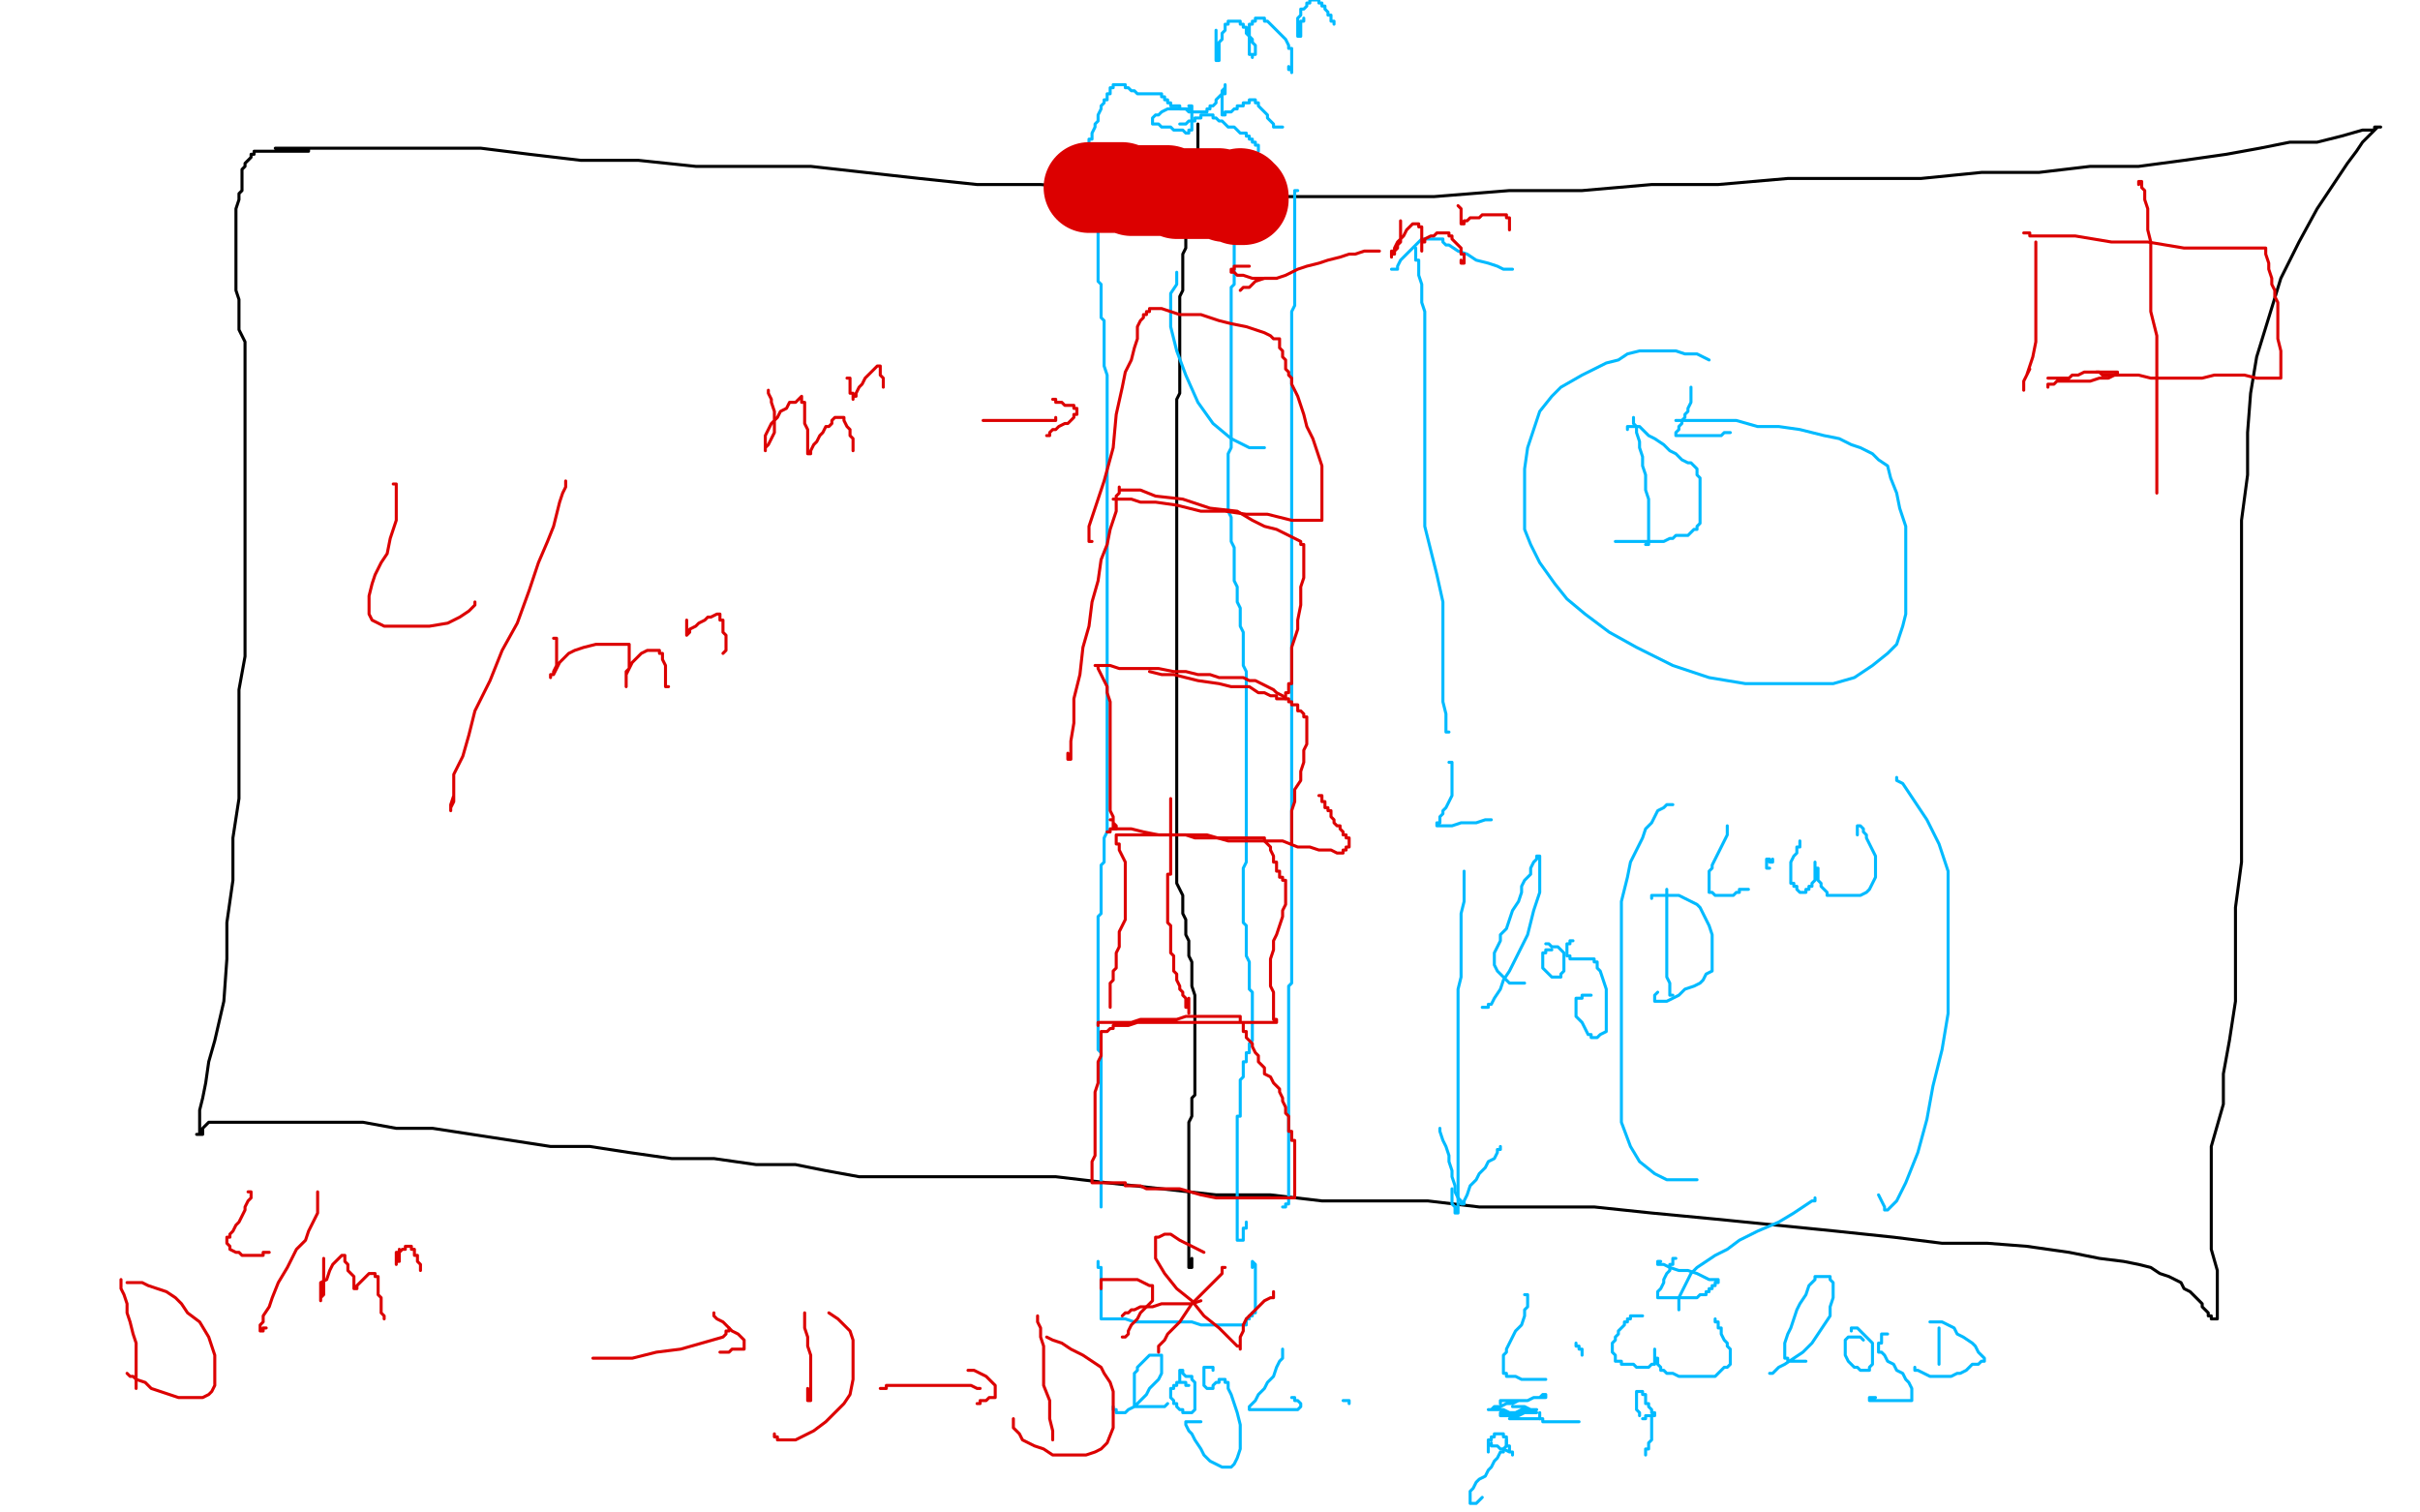 <?xml version="1.0" standalone="no"?>
<!DOCTYPE svg PUBLIC "-//W3C//DTD SVG 1.1//EN"
"http://www.w3.org/Graphics/SVG/1.1/DTD/svg11.dtd">

<svg width="800" height="500" version="1.1" xmlns="http://www.w3.org/2000/svg" xmlns:xlink="http://www.w3.org/1999/xlink" style="stroke-antialiasing: false"><desc>This SVG has been created on https://colorillo.com/</desc><rect x='0' y='0' width='800' height='500' style='fill: rgb(255,255,255); stroke-width:0' /><polyline points="91,49 92,49 92,49 93,49 93,49 94,49 94,49 97,49 97,49 101,49 101,49 106,49 106,49 117,49 117,49 130,49 130,49 143,49 143,49 159,49 159,49 175,51 175,51 192,53 192,53 211,53 211,53 230,55 249,55 268,55 286,57 304,59 323,61 344,61 367,63 392,63 419,65 447,65 474,65 499,63 523,63 546,61 568,61 591,59 614,59 635,59 655,57 674,57 691,55 707,55 722,53 736,51 747,49 757,47 766,47 774,45 781,43 785,43 786,42 787,42 786,42 785,42 785,43 784,44 783,45 781,47 779,50 776,54 772,60 766,69 760,80 754,92 750,105 746,118 744,130 743,143 743,157 741,172 741,188 741,205 741,222 741,239 741,256 741,271 741,285 739,300 739,316 739,331 737,344 735,355 735,365 733,372 731,379 731,387 731,395 731,404 731,413 733,420 733,428 733,432 733,435 733,436 732,436 731,436 731,435 730,435 730,434 729,433 728,432 728,431 727,430 726,429 725,428 724,427 722,426 721,424 719,423 717,422 714,421 711,419 707,418 702,417 694,416 684,414 670,412 657,411 642,411 626,409 607,407 587,405 567,403 546,401 527,399 506,399 489,399 472,397 454,397 437,397 420,395 402,395 384,393 366,391 349,389 334,389 320,389 306,389 295,389 284,389 273,387 263,385 250,385 236,383 222,383 208,381 195,379 182,379 169,377 156,375 143,373 131,373 120,371 111,371 104,371 99,371 95,371 91,371 87,371 83,371 78,371 73,371 69,371 68,372 67,373 67,374 67,375 66,375 65,375 66,375 66,374 66,371 66,367 67,363 68,358 69,351 71,344 74,331 75,317 75,305 77,291 77,277 79,264 79,252 79,240 79,228 81,217 81,207 81,196 81,185 81,175 81,165 81,156 81,149 81,141 81,134 81,130 81,126 81,122 81,119 81,117 81,113 79,109 79,104 79,99 78,96 78,93 78,91 78,89 78,86 78,84 78,82 78,79 78,77 78,74 78,71 78,69 79,66 79,64 80,63 80,61 80,60 80,59 80,58 80,57 80,56 81,55 81,54 82,53 83,52 83,51 84,51 84,50 85,50 87,50 89,50 92,50 94,50 96,50 98,50 99,50 101,50 102,50 102,49" style="fill: none; stroke: #000000; stroke-width: 1; stroke-linejoin: round; stroke-linecap: round; stroke-antialiasing: false; stroke-antialias: 0; opacity: 1.0"/>
<polyline points="396,41 396,42 396,42 396,43 396,43 396,44 396,44 396,45 396,45 396,46 396,46 396,47 396,47 396,48 396,48 396,49 396,49 396,50 396,50 396,51 396,51 396,52 396,52 396,53 396,53 396,54 396,54 396,55 396,57 395,58 395,59 395,61 394,62 394,63 394,65 394,66 394,67 394,69 393,70 393,71 393,72 393,74 393,75 392,76 392,78 392,79 392,81 392,82 391,84 391,86 391,87 391,89 391,91 391,93 391,94 391,96 390,98 390,100 390,102 390,103 390,105 390,107 390,109 390,111 390,113 390,115 390,117 390,119 390,121 390,122 390,124 390,125 390,127 390,128 390,130 389,132 389,133 389,135 389,136 389,138 389,139 389,141 389,142 389,143 389,145 389,146 389,148 389,149 389,151 389,153 389,155 389,157 389,159 389,162 389,164 389,166 389,169 389,170 389,172 389,174 389,178 389,180 389,182 389,184 389,186 389,188 389,190 389,192 389,195 389,197 389,200 389,202 389,204 389,207 389,209 389,212 389,215 389,218 389,221 389,225 389,228 389,232 389,235 389,239 389,242 389,245 389,249 389,252 389,255 389,259 389,264 389,270 389,274 389,279 389,283 389,288 389,292 391,296 391,300 391,302 392,304 392,307 392,309 393,311 393,313 393,316 394,318 394,320 394,323 394,326 395,329 395,331 395,333 395,335 395,337 395,338 395,340 395,341 395,342 395,343 395,344 395,345 395,346 395,347 395,348 395,350 395,351 395,352 395,354 395,355 395,357 395,358 395,360 395,362 394,363 394,365 394,366 394,367 394,369 393,371 393,373 393,374 393,376 393,377 393,378 393,379 393,380 393,381 393,383 393,384 393,386 393,387 393,389 393,390 393,392 393,393 393,394 393,395 393,396 393,397 393,398 393,399 393,400 393,401 393,403 393,405 393,406 393,407 393,408 393,409 393,410 393,411 393,412 393,413 393,414 393,415 393,416 393,417 393,418 393,419 394,419 394,418 394,417 394,416" style="fill: none; stroke: #000000; stroke-width: 1; stroke-linejoin: round; stroke-linecap: round; stroke-antialiasing: false; stroke-antialias: 0; opacity: 1.0"/>
<polyline points="364,399 364,398 364,398 364,397 364,397 364,396 364,396 364,395 364,395 364,394 364,394 364,393 364,393 364,392 364,392 364,391 364,391 364,390 364,390 364,389 364,389 364,388 364,388 364,387 364,387 364,386 364,386 364,385 364,384 364,383 364,382 364,381 364,380 364,379 364,378 364,377 364,376 364,375 364,373 364,372 364,370 364,369 364,367 364,366 364,365 364,364 364,363 364,362 364,361 364,359 364,358 364,357 364,356 364,355 364,353 364,352 364,351 364,350 364,349 364,348 363,347 363,346 363,345 363,344 363,343 363,342 363,341 363,340 363,339 363,338 363,337 363,336 363,335 363,334 363,333 363,332 363,331 363,329 363,327 363,326 363,324 363,322 363,321 363,320 363,319 363,317 363,316 363,315 363,313 363,312 363,311 363,310 363,308 363,307 363,306 363,305 363,304 363,303 364,302 364,301 364,300 364,299 364,298 364,297 364,296 364,295 364,294 364,293 364,291 364,290 364,289 364,287 364,286 365,285 365,284 365,282 365,281 365,280 365,278 365,277 366,275 366,273 366,272 366,270 366,269 366,267 366,265 366,263 366,262 366,260 366,258 366,256 366,254 366,252 366,250 366,248 366,247 366,246 366,244 366,242 366,240 366,239 366,237 366,235 366,233 366,231 366,230 366,228 366,226 366,224 366,222 366,220 366,217 366,215 366,213 366,211 366,209 366,207 366,205 366,203 366,201 366,199 366,197 366,194 366,192 366,190 366,188 366,187 366,185 366,183 366,181 366,179 366,177 366,175 366,173 366,171 366,168 366,166 366,163 366,160 366,158 366,155 366,153 366,150 366,148 366,146 366,143 366,141 366,139 366,137 366,135 366,133 366,131 366,128 366,126 366,124 365,121 365,119 365,118 365,116 365,114 365,113 365,111 365,109 365,108 365,106 364,105 364,103 364,102 364,100 364,99 364,97 364,95 364,94 363,93 363,91 363,90 363,89 363,87 363,86 363,85 363,83 363,82 363,81 363,80 363,79 363,78 363,77 363,76 363,74 363,73 363,72 363,71 363,70 363,69 363,68 363,66 363,65 363,64 363,63 363,62 363,61 362,61 362,60 362,59 362,58 362,57" style="fill: none; stroke: #00baff; stroke-width: 1; stroke-linejoin: round; stroke-linecap: round; stroke-antialiasing: false; stroke-antialias: 0; opacity: 1.0"/>
<polyline points="429,63 428,63 428,63 428,64 428,64 428,65 428,66 428,67 428,68 428,69 428,70 428,71 428,72 428,73 428,74 428,75 428,76 428,77 428,78 428,79 428,80 428,81 428,82 428,84 428,85 428,86 428,88 428,89 428,90 428,92 428,93 428,95 428,96 428,97 428,98 428,100 428,101 427,103 427,104 427,106 427,107 427,108 427,110 427,111 427,112 427,114 427,115 427,117 427,118 427,120 427,121 427,122 427,124 427,125 427,127 427,129 427,131 427,133 427,135 427,137 427,139 427,141 427,143 427,144 427,146 427,148 427,150 427,152 427,153 427,155 427,157 427,159 427,160 427,162 427,165 427,167 427,169 427,170 427,172 427,173 427,175 427,176 427,177 427,178 427,180 427,181 427,182 427,184 427,185 427,187 427,188 427,190 427,192 427,194 427,195 427,197 427,199 427,201 427,202 427,204 427,205 427,207 427,209 427,211 427,212 427,214 427,215 427,216 427,217 427,219 427,220 427,222 427,224 427,226 427,227 427,229 427,230 427,232 427,233 427,235 427,236 427,238 427,239 427,241 427,242 427,243 427,245 427,246 427,248 427,250 427,251 427,253 427,254 427,255 427,256 427,258 427,259 427,261 427,262 427,264 427,266 427,268 427,269 427,271 427,272 427,273 427,275 427,276 427,278 427,279 427,281 427,282 427,284 427,285 427,286 427,287 427,289 427,290 427,292 427,293 427,294 427,295 427,296 427,298 427,299 427,300 427,302 427,304 427,306 427,308 427,310 427,312 427,314 427,317 427,319 427,320 427,322 427,323 427,325 426,326 426,328 426,329 426,330 426,332 426,333 426,334 426,335 426,336 426,337 426,338 426,339 426,340 426,342 426,343 426,344 426,346 426,347 426,348 426,349 426,350 426,352 426,353 426,354 426,355 426,356 426,357 426,358 426,359 426,361 426,362 426,364 426,365 426,366 426,367 426,368 426,369 426,370 426,371 426,372 426,374 426,375 426,376 426,377 426,378 426,379 426,380 426,381 426,382 426,383 426,384 426,385 426,386 426,387 426,388 426,389 426,390 426,391 426,392 426,393 426,394 426,395 426,396 426,397 426,398 425,398 425,399 424,399" style="fill: none; stroke: #00baff; stroke-width: 1; stroke-linejoin: round; stroke-linecap: round; stroke-antialiasing: false; stroke-antialias: 0; opacity: 1.0"/>
<polyline points="357,49 358,49 358,49 358,48 358,48 359,48 359,48 360,48 360,48 360,47 360,47 360,46 360,46 361,46 361,45 361,44 362,42 362,41 363,40 363,38 364,36 364,35 365,34 365,33 366,33 366,32 366,31 367,31 367,30 367,29 368,29 368,28 369,28 370,28 371,28 372,28 372,29 373,29 374,30 375,30 376,31 377,31 378,31 379,31 380,31 381,31 382,31 383,31 384,31 384,32 385,32 385,33 386,33 386,34 387,34 387,35 388,35 389,35 390,35 390,36 391,36 392,36 393,37 394,37 395,37 396,37 397,37 398,37 399,37 399,36 400,36 400,35 401,35 402,34 402,33 403,32 404,31 404,30 405,29 405,28 405,29 405,30 405,31 404,31 404,32 404,33 404,34 404,35 404,36 404,37 404,38 405,38 405,37 406,37 407,37 408,36 409,36 409,35 410,35 411,35 411,34 412,34 413,34 413,33 414,33 415,33 415,34 416,34 416,35 417,36 418,37 419,38 419,39 420,40 421,41 421,42 422,42 423,42 424,42" style="fill: none; stroke: #00baff; stroke-width: 1; stroke-linejoin: round; stroke-linecap: round; stroke-antialiasing: false; stroke-antialias: 0; opacity: 1.0"/>
<polyline points="402,10 402,11 402,11 402,12 402,12 402,13 402,13 402,14 402,14 402,15 402,15 402,16 402,16 402,17 402,17 402,18 402,18 402,19 402,19 402,20 403,20 403,19 403,18 403,17 403,16 403,15 403,14 404,13 404,12 404,11 405,10 405,9 405,8 406,8 406,7 407,7 408,7 409,7 410,7 410,8 411,8 411,9 412,9 412,11 413,12 414,13 414,14 415,15 415,16 415,17 415,18 414,18 414,19 414,18 413,18 413,17 413,16 413,15 413,14 413,13 413,12 413,11 413,10 413,9 413,8 414,8 414,7 415,7 415,6 416,6 417,6 418,6 418,7 419,7 420,8 421,9 423,11 424,12 425,13 426,15 426,16 427,16 427,17 427,18 427,19 427,20 427,21 427,22 427,23 427,24 427,23 426,23 426,22" style="fill: none; stroke: #00baff; stroke-width: 1; stroke-linejoin: round; stroke-linecap: round; stroke-antialiasing: false; stroke-antialias: 0; opacity: 1.0"/>
<polyline points="431,6 431,7 431,7 430,7 430,7 430,8 430,8 430,9 430,9 430,10 430,10 430,11 430,11 430,12 430,12 429,12 429,12 429,11 429,10 429,9 429,8 429,7 429,6 430,5 430,3 431,3 432,2 432,1 433,1 433,0 434,0 435,0 436,0 436,1 437,1 437,2 438,2 438,3 439,4 439,5 440,5 440,6 440,7 441,7 441,8" style="fill: none; stroke: #00baff; stroke-width: 1; stroke-linejoin: round; stroke-linecap: round; stroke-antialiasing: false; stroke-antialias: 0; opacity: 1.0"/>
<polyline points="540,138 540,139 540,139 540,140 540,140 541,141 541,141 541,143 541,143 542,146 542,146 542,148 542,148 543,151 543,151 543,154 543,154 544,157 544,157 544,160 544,160 544,162 544,162 545,165 545,165 545,167 545,167 545,168 545,170 545,171 545,173 545,174 545,175 545,177 545,178 545,179 545,180 544,180" style="fill: none; stroke: #00baff; stroke-width: 1; stroke-linejoin: round; stroke-linecap: round; stroke-antialiasing: false; stroke-antialias: 0; opacity: 1.0"/>
<polyline points="538,142 538,141 538,141 539,141 539,141 540,141 540,141 541,141 541,141 542,141 542,141 543,142 543,142 545,144 545,144 547,145 550,147 552,149 554,150 556,152 558,153 559,153 560,154 561,155 561,156 561,157 562,158 562,159 562,161 562,163 562,165 562,167 562,169 562,171 562,173 561,174 561,175 560,175 559,176 558,177 557,177 556,177 554,177 553,178 552,178 550,179 549,179 547,179 546,179 544,179 543,179 542,179 541,179 540,179 539,179 537,179 536,179 535,179 534,179" style="fill: none; stroke: #00baff; stroke-width: 1; stroke-linejoin: round; stroke-linecap: round; stroke-antialiasing: false; stroke-antialias: 0; opacity: 1.0"/>
<polyline points="559,128 559,129 559,129 559,130 559,130 559,131 559,131 559,132 559,132 559,133 559,133 558,135 558,135 558,136 558,136 557,137 557,137 557,138 557,138 556,139 556,139 556,140 556,140 555,141 555,141 555,142 555,142 554,143 554,144 555,144 556,144 557,144 559,144 561,144 563,144 565,144 567,144 569,144 570,143 572,143" style="fill: none; stroke: #00baff; stroke-width: 1; stroke-linejoin: round; stroke-linecap: round; stroke-antialiasing: false; stroke-antialias: 0; opacity: 1.0"/>
<polyline points="460,89 461,89 461,89 462,89 462,89 462,88 462,88 463,86 463,86 464,85 464,85 466,83 466,83 467,82 467,82 468,81 468,81 469,80 469,80 470,79 470,79 471,79 471,79 472,79 473,79 474,79 475,79 476,79 477,79 477,80 478,81 479,81 482,83 485,84 488,86 492,87 495,88 497,89 498,89 500,89" style="fill: none; stroke: #00baff; stroke-width: 1; stroke-linejoin: round; stroke-linecap: round; stroke-antialiasing: false; stroke-antialias: 0; opacity: 1.0"/>
<polyline points="468,82 468,83 468,83 468,84 468,84 468,85 468,85 468,86 468,86 469,86 469,86 469,87 469,87 469,88 469,88 469,90 469,90 469,91 469,91 470,94 470,94 470,97 470,97 470,100 471,103 471,107 471,111 471,116 471,123 471,131 471,140 471,149 471,158 471,166 471,174 473,182 475,190 477,199 477,207 477,214 477,220 477,226 477,232 478,236 478,239 478,241 478,242 479,242" style="fill: none; stroke: #00baff; stroke-width: 1; stroke-linejoin: round; stroke-linecap: round; stroke-antialiasing: false; stroke-antialias: 0; opacity: 1.0"/>
<polyline points="479,252 480,252 480,252 480,253 480,253 480,254 480,254 480,255 480,255 480,257 480,257 480,259 480,259 480,261 480,261 480,263 480,263 479,265 479,265 478,267 478,267 477,268 477,268 477,269 477,269 476,270 476,270 476,271 476,272 475,272 475,273 476,273 477,273 478,273 480,273 483,272 485,272 488,272 491,271 492,271 493,271" style="fill: none; stroke: #00baff; stroke-width: 1; stroke-linejoin: round; stroke-linecap: round; stroke-antialiasing: false; stroke-antialias: 0; opacity: 1.0"/>
<polyline points="484,288 484,289 484,289 484,290 484,290 484,291 484,291 484,293 484,293 484,296 484,296 484,298 484,298 483,302 483,302 483,306 483,306 483,310 483,310 483,314 483,314 483,318 483,318 483,323 483,323 482,327 482,327 482,334 482,341 482,349 482,358 482,366 482,375 482,382 482,389 482,395 482,399 482,401 481,401 481,400 481,399 480,398 480,395 480,393" style="fill: none; stroke: #00baff; stroke-width: 1; stroke-linejoin: round; stroke-linecap: round; stroke-antialiasing: false; stroke-antialias: 0; opacity: 1.0"/>
<polyline points="476,373 476,374 476,374 477,377 477,377 478,379 478,379 479,382 479,382 479,384 479,384 480,387 480,387 480,389 480,389 481,392 481,392 481,394 481,394 482,396 482,396 483,397 483,397 483,398 483,398 484,398 484,397 485,395 486,392 488,390 489,388 491,386 492,384 494,383 495,381 495,380 496,380 496,379" style="fill: none; stroke: #00baff; stroke-width: 1; stroke-linejoin: round; stroke-linecap: round; stroke-antialiasing: false; stroke-antialias: 0; opacity: 1.0"/>
<polyline points="363,417 363,418 363,418 363,419 363,419 364,419 364,419 364,420 364,420 364,421 364,421 364,422 364,422 364,424 364,424 364,426 364,426 364,428 364,428 364,430 364,430 364,432 364,432 364,433 364,433 364,435 364,435 364,436 365,436 366,436 367,436 368,436 372,436 375,437 379,437 383,437 386,437 391,437 394,437 397,438 400,438 402,438 403,438 404,438 405,438 406,438 407,438 408,438 409,438 410,438 411,438 412,438 412,437 412,436 413,436 413,435 414,435 414,434 415,434 415,433 415,432 415,431 415,430 415,429 415,427 415,425 415,423 415,422 415,421 415,420 415,419 415,418 414,417 414,418 414,419" style="fill: none; stroke: #00baff; stroke-width: 1; stroke-linejoin: round; stroke-linecap: round; stroke-antialiasing: false; stroke-antialias: 0; opacity: 1.0"/>
<polyline points="368,465 368,466 368,466 369,466 369,466 369,467 369,467 370,467 370,467 371,467 371,467 372,467 372,467 373,466 375,465 377,463 379,461 380,459 382,457 383,456 384,454 384,453 384,451 384,450 384,449 384,448 383,448 382,448 381,448 380,448 379,449 378,450 377,451 376,452 376,453 375,454 375,455 375,456 375,458 375,459 375,460 375,462 375,463 375,464 375,465 376,465 377,465 378,465 379,465 381,465 383,465 385,465 386,464" style="fill: none; stroke: #00baff; stroke-width: 1; stroke-linejoin: round; stroke-linecap: round; stroke-antialiasing: false; stroke-antialias: 0; opacity: 1.0"/>
<polyline points="393,458 392,458 392,458 392,457 392,457 391,457 391,457 390,457 390,457 389,457 389,457 389,458 389,458 388,458 388,458 388,459 388,459 387,459 387,459 387,460 387,460 387,461 387,461 387,462 387,462 388,463 388,463 388,464 389,464 389,465 390,466 391,466 391,467 392,467 393,467 394,467 395,466 395,465 395,464 395,463 395,462 395,460 395,459 395,458 395,457 394,456 394,455 392,455 391,454 391,453 390,453 390,454 390,455 390,456 390,457" style="fill: none; stroke: #00baff; stroke-width: 1; stroke-linejoin: round; stroke-linecap: round; stroke-antialiasing: false; stroke-antialias: 0; opacity: 1.0"/>
<polyline points="401,453 401,452 401,452 400,452 400,452 399,452 399,452 398,452 398,452 398,453 398,453 398,454 398,454 398,455 398,455 398,456 398,456 398,457 398,457 398,458 399,459 400,459 401,459 401,458 402,457 403,457 403,456 404,456 405,456 405,457 406,457 406,459 407,461 408,464 409,467 410,471 410,473 410,477 410,479 409,482 408,484 407,485 406,485 404,485 402,484 400,483 398,481 397,479 395,476 394,474 393,473 392,471 392,470 393,470 394,470 395,470 397,470" style="fill: none; stroke: #00baff; stroke-width: 1; stroke-linejoin: round; stroke-linecap: round; stroke-antialiasing: false; stroke-antialias: 0; opacity: 1.0"/>
<polyline points="424,447 424,446 424,446 424,447 424,447 424,448 424,448 424,449 424,449 423,450 423,450 422,452 422,452 421,455 421,455 419,457 419,457 418,459 418,459 416,461 415,463 414,464 413,465 413,466 414,466 415,466 416,466 418,466 420,466 423,466 426,466 428,466 429,466 430,465 430,464 429,463 428,463 428,462 427,462" style="fill: none; stroke: #00baff; stroke-width: 1; stroke-linejoin: round; stroke-linecap: round; stroke-antialiasing: false; stroke-antialias: 0; opacity: 1.0"/>
<polyline points="444,463 445,463 445,463 446,463 446,463 446,464 446,464" style="fill: none; stroke: #00baff; stroke-width: 1; stroke-linejoin: round; stroke-linecap: round; stroke-antialiasing: false; stroke-antialias: 0; opacity: 1.0"/>
<polyline points="410,52 410,53 410,53 410,54 410,54 410,55 410,55 410,56 410,56 410,57 410,57 410,58 410,58 410,59 410,59 410,60 410,60 410,61 410,62 410,63 410,64 410,65 410,66 409,66 409,67 409,68 409,69 409,70 409,72 409,73 409,74 409,75 409,76 409,77 409,78 408,80 408,81 408,82 408,83 408,85 408,86 408,88 408,89 408,91 408,92 408,93 408,94 407,95 407,97 407,98 407,100 407,101 407,102 407,104 407,105 407,106 407,108 407,109 407,111 407,112 407,114 407,116 407,118 407,120 407,122 407,124 407,126 407,128 407,130 407,131 407,133 407,134 407,135 407,136 407,137 407,138 407,140 407,142 407,144 407,146 407,148 406,150 406,152 406,154 406,155 406,157 406,159 406,161 406,162 406,164 406,165 406,166 406,168 406,169 407,171 407,173 407,174 407,176 407,178 407,179 408,181 408,183 408,185 408,187 408,190 408,192 409,194 409,197 409,199 410,201 410,204 410,207 411,209 411,212 411,215 411,217 411,219 411,220 412,222 412,225 412,227 412,229 412,231 412,233 412,235 412,237 412,239 412,241 412,243 412,245 412,247 412,248 412,249 412,250 412,251 412,252 412,253 412,254 412,255 412,256 412,258 412,260 412,262 412,264 412,266 412,268 412,270 412,271 412,273 412,274 412,275 412,276 412,278 412,279 412,281 412,283 412,285 411,287 411,288 411,290 411,291 411,293 411,295 411,296 411,298 411,299 411,300 411,301 411,302 411,303 411,304 411,305 412,306 412,307 412,309 412,311 412,313 412,316 413,318 413,320 413,323 413,325 413,327 414,328 414,329 414,330 414,331 414,332 414,334 414,335 414,337 414,338 414,340 414,341 414,342 414,343 414,344 413,345 413,346 413,347 413,348 412,348 412,349 412,350 412,351 411,351 411,352 411,353 411,355 411,356 410,357 410,358 410,359 410,360 410,361 410,362 410,363 410,364 410,365 410,366 410,367 410,368 410,369 409,369 409,370 409,371 409,372 409,373 409,374 409,375 409,376 409,377 409,378 409,379 409,380 409,381 409,384 409,386 409,388 409,390 409,392 409,394 409,397 409,399 409,401 409,403 409,405 409,406 409,407 409,408 409,409 409,410 410,410 411,410 411,409 411,408 411,407 411,406 412,406 412,405 412,404" style="fill: none; stroke: #00baff; stroke-width: 1; stroke-linejoin: round; stroke-linecap: round; stroke-antialiasing: false; stroke-antialias: 0; opacity: 1.0"/>
<polyline points="416,50 416,49 416,49 416,48 416,48 415,48 415,48 415,47 415,47 414,47 414,47 414,46 414,46 413,46 413,45 412,45 412,44 411,44 410,44 409,43 408,42 406,42 405,41 404,40 403,40 402,39 401,39 401,38 400,38 399,38 398,38 397,38 397,39 396,39 395,39 395,40 394,40 393,40 392,41 391,41 390,41" style="fill: none; stroke: #00baff; stroke-width: 1; stroke-linejoin: round; stroke-linecap: round; stroke-antialiasing: false; stroke-antialias: 0; opacity: 1.0"/>
<polyline points="394,36 393,36 393,36 392,36 392,36 391,36 391,36 389,36 389,36 388,36 388,36 386,36 386,36 384,37 384,37 383,38 383,38 382,38 382,38 381,39 381,39 381,40 381,41 382,41 383,41 384,42 386,42 387,42 388,43 389,43 391,43 392,44 393,44 393,43 394,43 394,42 394,41 394,40 394,39 394,38 394,37 394,36 394,35 393,35" style="fill: none; stroke: #00baff; stroke-width: 1; stroke-linejoin: round; stroke-linecap: round; stroke-antialiasing: false; stroke-antialias: 0; opacity: 1.0"/>
<polyline points="389,90 389,94 389,94 387,97 387,97 387,101 387,101 387,108 387,108 389,116 389,116 392,124 392,124 396,133 396,133 401,140 401,140 407,145 407,145 413,148 413,148 418,148 418,148" style="fill: none; stroke: #00baff; stroke-width: 1; stroke-linejoin: round; stroke-linecap: round; stroke-antialiasing: false; stroke-antialias: 0; opacity: 1.0"/>
<circle cx="373.5" cy="420.5" r="0" style="fill: #00baff; stroke-antialiasing: false; stroke-antialias: 0; opacity: 1.0"/>
<polyline points="551,294 551,295 551,295 551,296 551,296 551,298 551,298 551,301 551,301 551,303 551,303 551,306 551,306 551,309 551,309 551,311 551,311 551,314 551,314 551,317 551,317 551,319 551,319 551,321 551,321 551,323 551,323 552,325 552,326 552,327 552,328 552,329 553,329" style="fill: none; stroke: #00baff; stroke-width: 1; stroke-linejoin: round; stroke-linecap: round; stroke-antialiasing: false; stroke-antialias: 0; opacity: 1.0"/>
<polyline points="546,297 546,296 546,296 547,296 547,296 548,296 548,296 549,296 549,296 550,296 550,296 551,296 551,296 552,296 552,296 555,296 555,296 557,297 557,297 559,298 559,298 561,299 561,299 562,300 562,300 563,302 563,302 564,304 565,306 566,309 566,311 566,314 566,316 566,318 566,320 566,321 564,322 563,324 562,325 560,326 557,327 555,329 553,330 551,331 549,331 548,331 547,331 547,330 547,329 548,328" style="fill: none; stroke: #00baff; stroke-width: 1; stroke-linejoin: round; stroke-linecap: round; stroke-antialiasing: false; stroke-antialias: 0; opacity: 1.0"/>
<polyline points="571,273 571,274 571,274 571,275 571,275 571,276 571,276 570,278 570,278 569,280 569,280 568,282 568,282 567,284 567,284 566,286 566,286 566,287 566,287 565,288 565,288 565,289 565,289 565,290 565,290 565,291 565,291 565,292 565,293 565,294 565,295 566,295 567,296 568,296 569,296 571,296 572,296 573,296 574,295 575,295 575,294 576,294 577,294 578,294" style="fill: none; stroke: #00baff; stroke-width: 1; stroke-linejoin: round; stroke-linecap: round; stroke-antialiasing: false; stroke-antialias: 0; opacity: 1.0"/>
<polyline points="585,285 586,285 586,285 586,284 586,285 585,285 585,284 584,284 584,285 584,286 584,287 585,287" style="fill: none; stroke: #00baff; stroke-width: 1; stroke-linejoin: round; stroke-linecap: round; stroke-antialiasing: false; stroke-antialias: 0; opacity: 1.0"/>
<polyline points="595,278 595,279 595,279 595,280 595,280 594,280 594,280 594,282 594,282 593,283 593,283 592,285 592,285 592,286 592,286 592,287 592,287 592,288 592,288 592,289 592,289 592,290 592,290 592,291 592,291 592,292 592,292 593,292 593,293 594,293 594,294 595,295 596,295 597,295 597,294 598,294 598,293 599,293 599,292 600,291 600,290 600,289 600,288 600,287 600,286 600,285 600,286 600,287 601,287 601,288 601,289 601,290 601,291 602,292 602,293 603,294 604,295 604,296 605,296 607,296 608,296 609,296 611,296 613,296 615,296 617,295 618,294 619,292 620,290 620,288 620,286 620,283 619,281 618,279 617,277 617,276 616,275 616,274 615,273 614,273 614,274 614,275 614,276" style="fill: none; stroke: #00baff; stroke-width: 1; stroke-linejoin: round; stroke-linecap: round; stroke-antialiasing: false; stroke-antialias: 0; opacity: 1.0"/>
<polyline points="490,333 491,333 491,333 492,333 492,333 492,332 492,332 493,332 493,332 494,330 494,330 496,327 496,327 497,324 497,324 499,321 499,321 501,317 501,317 503,313 503,313 505,309 506,305 507,301 509,295 509,291 509,288 509,286 509,285 509,284 509,283 508,283 508,284 507,285 506,287 506,289 504,291 503,293 503,295 502,298 500,301 499,304 498,307 496,309 496,311 495,313 494,315 494,317 494,319 495,321 496,322 497,323 498,324 499,325 501,325 502,325 503,325 504,325" style="fill: none; stroke: #00baff; stroke-width: 1; stroke-linejoin: round; stroke-linecap: round; stroke-antialiasing: false; stroke-antialias: 0; opacity: 1.0"/>
<polyline points="513,314 512,314 512,314 511,314 511,314 511,315 511,315 510,315 510,315 510,316 510,316 510,317 510,317 510,318 510,318 510,319 510,319 510,320 510,320 511,321 511,321 512,322 512,322 513,323 513,323 514,323 514,323 515,323 516,323 516,322 517,321 517,320 517,319 517,318 517,317 517,316 517,315 516,314 515,313 514,313 513,313 512,312 511,312" style="fill: none; stroke: #00baff; stroke-width: 1; stroke-linejoin: round; stroke-linecap: round; stroke-antialiasing: false; stroke-antialias: 0; opacity: 1.0"/>
<polyline points="520,311 519,311 519,311 519,312 519,312 518,312 518,312 518,313 518,313 518,315 518,315 518,316 518,316 519,316 519,316 519,317 519,317 520,317 520,317 521,317 521,317 522,317 522,317 523,317 524,317 525,317 526,317 527,317 527,318 528,318 528,319 528,320 529,321 530,324 531,327 531,330 531,333 531,336 531,339 531,341 529,342 528,343 527,343 526,343 526,342 525,342 524,340 523,338 522,337 521,336 521,334 521,333 521,332 521,331 521,330 522,330 523,330 523,329 524,329 525,329 526,329" style="fill: none; stroke: #00baff; stroke-width: 1; stroke-linejoin: round; stroke-linecap: round; stroke-antialiasing: false; stroke-antialias: 0; opacity: 1.0"/>
<polyline points="553,266 552,266 552,266 551,266 551,266 550,267 550,267 548,268 548,268 547,270 547,270 546,272 546,272 544,274 544,274 543,277 543,277 541,281 541,281 539,285 539,285 538,290 538,290 536,298 536,298 536,306 536,306 536,316 536,326 536,336 536,345 536,355 536,363 536,371 539,379 542,384 547,388 551,390 556,390 558,390 561,390" style="fill: none; stroke: #00baff; stroke-width: 1; stroke-linejoin: round; stroke-linecap: round; stroke-antialiasing: false; stroke-antialias: 0; opacity: 1.0"/>
<polyline points="627,257 627,258 627,258 629,259 629,259 631,262 631,262 633,265 633,265 637,271 637,271 641,279 641,279 644,288 644,288 644,298 644,298 644,310 644,310 644,322 644,322 644,335 644,335 642,347 642,347 639,359 639,359 637,370 634,381 630,391 627,397 625,399 624,400 623,400 623,399 622,397 621,395" style="fill: none; stroke: #00baff; stroke-width: 1; stroke-linejoin: round; stroke-linecap: round; stroke-antialiasing: false; stroke-antialias: 0; opacity: 1.0"/>
<polyline points="504,428 505,428 505,428 505,429 505,429 505,430 505,430 505,432 505,432 504,433 504,433 504,435 504,435 503,438 503,438 501,440 501,440 500,442 500,442 499,444 499,444 498,446 498,446 498,447 498,447 497,448 497,448 497,449 497,450 497,451 497,452 497,453 497,454 498,454 498,455 499,455 501,455 503,456 505,456 506,456 508,456 509,456 510,456 511,456" style="fill: none; stroke: #00baff; stroke-width: 1; stroke-linejoin: round; stroke-linecap: round; stroke-antialiasing: false; stroke-antialias: 0; opacity: 1.0"/>
<polyline points="523,448 523,447 523,447 523,446 523,446 522,446 522,446 522,445 522,445 521,445 521,445 521,444 521,444" style="fill: none; stroke: #00baff; stroke-width: 1; stroke-linejoin: round; stroke-linecap: round; stroke-antialiasing: false; stroke-antialias: 0; opacity: 1.0"/>
<polyline points="543,435 542,435 542,435 541,435 541,435 540,435 540,435 539,435 539,435 539,436 539,436 538,436 538,436 538,437 538,437 537,437 537,437 537,438 537,438 536,439 536,439 535,440 535,441 534,442 534,443 533,444 533,445 533,446 533,447 534,448 534,449 534,450 535,450 536,450 536,451 537,451 538,451 539,451 540,451 541,452 542,452 543,452 544,452 545,452 546,451 547,451 547,450 547,449 547,448 547,447 547,446 547,447 547,448 547,449 548,449 548,450 548,451 549,452 549,453 550,453 551,454 553,454 555,455 558,455 560,455 562,455 564,455 567,455 569,453 570,452 571,452 572,451 572,449 572,448 572,446 571,445 571,444 570,443 569,441 569,440 569,439 568,439 568,438 568,437 567,437 567,436" style="fill: none; stroke: #00baff; stroke-width: 1; stroke-linejoin: round; stroke-linecap: round; stroke-antialiasing: false; stroke-antialias: 0; opacity: 1.0"/>
<polyline points="585,454 586,454 586,454 587,453 587,453 588,452 588,452 590,451 590,451 593,449 593,449 596,447 596,447 599,444 599,444 601,441 601,441 603,438 603,438 605,435 605,435 605,432 605,432 606,429 606,429 606,427 606,427 606,424 605,423 605,422 604,422 603,422 602,422 601,422 600,422 600,423 598,425 597,428 595,431 594,433 593,436 592,439 591,441 590,444 590,446 590,447 590,448 590,449 591,449 591,450 592,450 593,450 595,450 597,450" style="fill: none; stroke: #00baff; stroke-width: 1; stroke-linejoin: round; stroke-linecap: round; stroke-antialiasing: false; stroke-antialias: 0; opacity: 1.0"/>
<polyline points="616,443 615,442 615,442 614,442 614,442 613,442 613,442 612,442 612,442 611,442 611,442 610,443 610,443 610,444 610,444 610,446 610,446 610,447 610,447 610,448 610,448 611,450 611,450 612,451 612,451 613,452 613,452 614,452 615,453 616,453 617,453 618,453 618,452 619,451 619,449 619,448 619,446 619,444 618,443 616,441 615,440 614,439 613,439 612,439 612,440" style="fill: none; stroke: #00baff; stroke-width: 1; stroke-linejoin: round; stroke-linecap: round; stroke-antialiasing: false; stroke-antialias: 0; opacity: 1.0"/>
<polyline points="624,441 623,441 623,441 622,441 622,441 622,442 622,442 622,443 622,443 622,444 622,444 621,444 621,444 621,445 621,445 621,446 621,446 621,447 621,447 622,447 622,447 623,448 623,448 624,450 624,450 626,451 627,453 629,454 630,456 631,457 632,459 632,460 632,461 632,462 632,463 630,463 628,463 625,463 623,463 621,463 620,463 619,463 618,463 618,462 619,462 620,462" style="fill: none; stroke: #00baff; stroke-width: 1; stroke-linejoin: round; stroke-linecap: round; stroke-antialiasing: false; stroke-antialias: 0; opacity: 1.0"/>
<polyline points="641,439 641,440 641,440 641,441 641,441 641,442 641,442 641,443 641,443 641,444 641,444 641,446 641,446 641,447 641,447 641,448 641,448 641,449 641,449 641,450 641,450 641,451 641,451" style="fill: none; stroke: #00baff; stroke-width: 1; stroke-linejoin: round; stroke-linecap: round; stroke-antialiasing: false; stroke-antialias: 0; opacity: 1.0"/>
<polyline points="638,437 639,437 639,437 640,437 640,437 641,437 641,437 642,437 642,437 644,438 644,438 646,439 646,439 647,441 647,441 649,442 649,442 652,444 652,444 653,445 653,445 654,447 654,447 655,448 655,448 656,449 656,449 656,450 655,450 654,451 652,451 650,453 648,454 647,454 645,455 644,455 642,455 640,455 638,455 636,454 634,453 633,453 633,452" style="fill: none; stroke: #00baff; stroke-width: 1; stroke-linejoin: round; stroke-linecap: round; stroke-antialiasing: false; stroke-antialias: 0; opacity: 1.0"/>
<polyline points="509,467 509,468 509,468 509,469 509,469 510,469 510,469 510,470 510,470 511,470 511,470 512,470 512,470 513,470 513,470 516,470 516,470 517,470 517,470 520,470 522,470" style="fill: none; stroke: #00baff; stroke-width: 1; stroke-linejoin: round; stroke-linecap: round; stroke-antialiasing: false; stroke-antialias: 0; opacity: 1.0"/>
<polyline points="496,464 496,463 496,463 497,463 497,463 498,463 498,463 500,463 500,463 502,463 502,463 505,463 505,463 507,462 507,462 508,462 508,462 510,462 510,462 511,462 511,462 511,461 511,461 510,461 509,462 508,462 507,462 505,463 502,463 500,464 498,464 496,465 494,465 493,466 492,466 493,466 494,466 495,466 497,466 499,467 501,467 503,467 505,467 507,467 508,467 507,467 506,467 505,467 504,467 502,468 501,468 500,468 499,469 500,469 501,469 502,469 504,469 505,469 507,469 508,469 509,469 508,469 507,469 506,469 505,469 503,469 502,469 501,469 502,469 503,469 504,469 505,469 506,469 505,469 504,469 503,469 502,469 501,468 499,468 498,468 497,468 496,468 496,467 497,467 498,467 499,467 501,467 503,466 505,466 506,466 507,466 508,466 507,466 506,466 504,465 503,465 502,465 501,465 500,465 501,465 502,465 503,465 504,465" style="fill: none; stroke: #00baff; stroke-width: 1; stroke-linejoin: round; stroke-linecap: round; stroke-antialiasing: false; stroke-antialias: 0; opacity: 1.0"/>
<polyline points="498,476 498,477 498,477 498,478 498,478 497,479 497,479 497,480 497,480 496,480 496,480 495,482 495,482 494,483 494,483 493,485 493,485 492,486 492,486 491,488 491,488 489,489 489,489 488,490 488,490 487,492 487,492 486,493 486,494 486,495 486,496 486,497 487,497 488,497 489,496 490,495" style="fill: none; stroke: #00baff; stroke-width: 1; stroke-linejoin: round; stroke-linecap: round; stroke-antialiasing: false; stroke-antialias: 0; opacity: 1.0"/>
<polyline points="492,480 492,479 492,479 492,478 492,478 492,477 492,477 492,476 492,476 493,476 493,476 493,475 493,475 494,475 494,475 494,474 494,474 495,474 495,474 496,474 496,474 497,474 497,475 498,475 498,476 498,477 498,478 499,478 499,479 499,480 500,480 500,481 500,480 499,480 497,479 496,479 495,478 494,478 493,478 493,477" style="fill: none; stroke: #00baff; stroke-width: 1; stroke-linejoin: round; stroke-linecap: round; stroke-antialiasing: false; stroke-antialias: 0; opacity: 1.0"/>
<polyline points="555,433 555,432 555,432 555,431 555,431 555,429 555,429 556,427 556,427 557,425 557,425 558,423 558,423 559,421 559,421 561,419 561,419 564,417 564,417 567,415 567,415 571,413 571,413 575,410 575,410 581,407 581,407 588,404 593,401 596,399 599,397 600,397 600,396" style="fill: none; stroke: #00baff; stroke-width: 1; stroke-linejoin: round; stroke-linecap: round; stroke-antialiasing: false; stroke-antialias: 0; opacity: 1.0"/>
<polyline points="554,416 553,416 553,416 553,417 553,417 553,418 553,418 552,418 552,418 552,420 552,420 551,421 551,421 550,423 550,423 550,424 550,424 549,426 549,426 548,427 548,427 548,428 548,428 548,429 548,429 549,429 550,429 552,429 553,429 555,429 557,429 559,429 561,429 562,428 563,428 564,428 564,427 565,427 565,426 566,426 566,425 567,425 567,424 568,424 568,423 567,423 565,423 563,422 561,421 558,420 555,420 552,419 550,418 548,418 548,417 549,417" style="fill: none; stroke: #00baff; stroke-width: 1; stroke-linejoin: round; stroke-linecap: round; stroke-antialiasing: false; stroke-antialias: 0; opacity: 1.0"/>
<polyline points="546,468 546,469 546,469 546,470 546,470 546,471 546,471 546,472 546,472 546,473 546,473 546,474 546,474 546,475 546,475 546,476 546,476 545,477 545,477 545,478 545,478 545,479 545,479 544,479 544,479 544,480 544,480 544,481" style="fill: none; stroke: #00baff; stroke-width: 1; stroke-linejoin: round; stroke-linecap: round; stroke-antialiasing: false; stroke-antialias: 0; opacity: 1.0"/>
<polyline points="542,468 542,467 542,467 541,466 541,466 541,465 541,465 541,464 541,464 541,463 541,463 541,462 541,462 541,461 541,461 541,460 541,460 542,460 542,460 543,460 543,461 544,461 544,462 544,463 544,464 545,464 545,465 546,466 546,467 547,467 547,468 546,468 545,468 544,468 544,469 543,469" style="fill: none; stroke: #00baff; stroke-width: 1; stroke-linejoin: round; stroke-linecap: round; stroke-antialiasing: false; stroke-antialias: 0; opacity: 1.0"/>
<polyline points="565,119 563,118 563,118 561,117 561,117 557,117 557,117 554,116 554,116 550,116 550,116 546,116 546,116 542,116 542,116 538,117 538,117 535,119 535,119 531,120 531,120 527,122 527,122 523,124 523,124 516,128 516,128 513,131 509,136 507,142 505,148 504,155 504,161 504,168 504,175 506,180 509,186 514,193 518,198 524,203 532,209 541,214 553,220 565,224 577,226 588,226 599,226 606,226 613,224 619,220 624,216 627,213 628,210 629,207 630,203 630,199 630,196 630,192 630,186 630,180 630,174 628,168 627,163 625,158 624,154 621,152 619,150 615,148 612,147 608,145 603,144 599,143 595,142 588,141 581,141 574,139 567,139 561,139 557,139 555,139 554,139" style="fill: none; stroke: #00baff; stroke-width: 1; stroke-linejoin: round; stroke-linecap: round; stroke-antialiasing: false; stroke-antialias: 0; opacity: 1.0"/>
<polyline points="360,62 361,62 361,62 362,62 362,62 363,62 363,62 365,62 365,62 366,62 366,62 368,62 368,62 371,62 371,62 374,63 374,63 378,63 378,63 382,63 382,63 386,63 386,63 389,64 389,64 392,64 392,64 395,64 396,64 398,64 399,64 400,64 401,64 403,64 405,65 406,65 407,65 408,65 409,65 409,66 410,66 411,66 411,65 410,65 410,64" style="fill: none; stroke: #dc0000; stroke-width: 30; stroke-linejoin: round; stroke-linecap: round; stroke-antialiasing: false; stroke-antialias: 0; opacity: 1.0"/>
<polyline points="363,339 363,338 363,338 364,338 364,338 365,338 365,338 366,338 366,338 369,338 369,338 371,338 371,338 374,338 374,338 377,337 381,337 385,337 389,337 392,336 396,336 400,336 404,336 407,336 409,336 410,336 410,337 410,338 411,338 411,339 411,340 411,341 412,341 412,343 413,344 414,345 414,346 415,348 416,349 416,351 417,352 418,353 418,355 420,356 421,358 422,359 423,360 423,361 424,363 424,364 425,366 425,368 426,369 426,371 426,372 426,374 427,374 427,375 427,376 427,377 428,377 428,378 428,379 428,380 428,381 428,382 428,383 428,384 428,385 428,386 428,387 428,388 428,389 428,390 428,391 428,392 428,393 428,394 428,395 428,396 427,396 426,396 425,396 424,396 423,396 421,396 419,396 417,396 415,396 413,396 410,396 407,396 402,396 397,395 390,393 387,393 383,393 381,393 379,393 377,392 376,392 375,392 374,392 373,392 372,392 372,391 371,391 368,391 365,391 363,391 362,391 361,391 361,390 361,389 361,388 361,387 361,386 361,384 362,382 362,378 362,375 362,372 362,369 362,366 362,363 362,361 363,358 363,356 363,354 363,352 363,351 364,349 364,347 364,346 364,344 364,343 364,342 364,341 364,341 365,341 365,341 366,341 366,341 367,340 367,340 368,340 368,340 368,339 368,339 369,339 369,339 370,339 370,339 371,339 371,339 372,339 372,339 373,339 373,339 376,338 379,338 381,338 384,338 388,338 391,338 394,338 398,338 401,338 405,338 408,338 412,338 415,338 418,338 420,338 421,338 422,338 422,337 421,337 421,336 421,335 421,334 421,333 421,332 421,330 421,328 420,326 420,324 420,322 420,319 420,317 421,314 421,311 422,309 423,306 424,303 424,301 425,299 425,297 425,296 425,295 425,294 425,293 425,292 425,291 424,291 424,290 423,290 423,289 423,288 422,288 422,287 422,286 422,285 421,285 421,284 421,283 420,281 420,280 419,279 418,278 418,277 417,277 416,277 415,277 414,277 412,277 409,277 406,277 402,277 399,277 395,277 392,276 390,276 388,276 387,276 385,276 384,276 383,276 382,276 381,276 380,276 379,276 378,276 376,276 372,276 370,276 369,276 369,277 369,278 369,279 370,279 370,281 371,283 372,285 372,288 372,290 372,293 372,295 372,297 372,300 372,302 372,304 371,306 370,308 370,310 370,313 369,315 369,318 369,320 368,321 368,322 368,323 368,324 367,325 367,326 367,327 367,328 367,329 367,330 367,331 367,332 367,333" style="fill: none; stroke: #dc0000; stroke-width: 1; stroke-linejoin: round; stroke-linecap: round; stroke-antialiasing: false; stroke-antialias: 0; opacity: 1.0"/>
<polyline points="366,275 367,275 367,275 367,274 367,274 368,274 368,274 369,274 369,274 371,274 371,274 374,274 374,274 378,275 378,275 383,276 383,276 391,276 391,276 399,276 399,276 406,278 406,278 412,278 412,278 418,278 418,278 424,278 429,280 433,280 436,281 438,281 440,281 442,282 443,282 444,282 444,281 445,281 445,280 446,280 446,279 446,278 446,277 445,277 445,276 444,276 444,275 443,274 443,273 442,273 441,272 441,271 440,270 440,269 440,268 439,268 439,267 438,267 438,266 438,265 437,265 437,264 437,263 436,263" style="fill: none; stroke: #dc0000; stroke-width: 1; stroke-linejoin: round; stroke-linecap: round; stroke-antialiasing: false; stroke-antialias: 0; opacity: 1.0"/>
<polyline points="427,279 427,278 427,278 427,277 427,277 427,275 427,275 427,273 427,273 427,271 427,271 427,268 427,268 428,265 428,265 428,261 428,261 430,258 430,258 430,255 430,255 431,252 431,252 431,248 431,248 432,246 432,246 432,243 432,241 432,240 432,238 432,237 431,237 431,236 430,235 429,235 429,234 429,233 428,233 427,233 427,232 426,232 426,231 425,231 424,230 422,229 421,228 419,227 417,226 415,225 413,225 411,224 409,224 406,224 403,224 400,223 396,223 392,222 388,222 383,221 380,221 377,221 374,221 372,221 370,221 367,220 365,220 363,220 362,220 363,220 363,221 364,223 365,225 366,227 366,229 367,232 367,236 367,239 367,243 367,247 367,250 367,254 367,258 367,260 367,263 367,266 367,268 368,270 368,272 369,273 369,274 368,274 368,273 368,272 368,271 367,271" style="fill: none; stroke: #dc0000; stroke-width: 1; stroke-linejoin: round; stroke-linecap: round; stroke-antialiasing: false; stroke-antialias: 0; opacity: 1.0"/>
<polyline points="380,222 384,223 384,223 388,223 388,223 396,225 396,225 403,226 403,226 407,227 407,227 410,227 410,227 413,227 413,227 416,229 416,229 418,229 418,229 420,230 420,230 422,230 422,230 422,231 422,231 423,231 424,231 425,231 425,230 425,229 426,229 426,228 426,227 426,226 427,226 427,225 427,224 427,223 427,222 427,221 427,219 427,216 427,214 428,211 429,208 429,205 430,200 430,197 430,194 431,191 431,189 431,188 431,187 431,185 431,184 431,183 431,182 431,181 431,180 430,180 430,179 428,178 426,177 424,176 422,175 418,174 414,172 409,169 400,168 391,165 382,164 377,162 373,162 371,162 370,162 370,161 370,162 370,163 369,164 369,165 369,167 369,169 368,172 367,175 366,180 364,185 363,192 361,199 360,207 358,214 357,223 355,231 355,239 354,245 354,249 354,250 354,251 353,251 353,250 353,249" style="fill: none; stroke: #dc0000; stroke-width: 1; stroke-linejoin: round; stroke-linecap: round; stroke-antialiasing: false; stroke-antialias: 0; opacity: 1.0"/>
<polyline points="368,165 369,165 369,165 370,165 370,165 371,165 371,165 372,165 372,165 374,165 374,165 377,166 377,166 382,166 382,166 389,167 389,167 397,169 397,169 405,169 405,169 412,170 419,170 427,172 434,172 436,172 437,172 437,171 437,170 437,169 437,168 437,167 437,166 437,165 437,163 437,162 437,160 437,158 437,156 437,154 436,151 435,148 434,145 432,141 431,137 430,134 429,131 428,129 427,127 427,125 426,124 426,123 425,122 425,121 425,120 425,119 424,118 424,117 424,116 423,115 423,114 423,113 423,112 422,112 421,112 420,111 418,110 415,109 412,108 407,107 403,106 397,104 390,104 384,102 383,102 382,102 381,102 380,102 380,103 379,103 379,104 378,104 378,105 377,106 376,108 376,110 376,112 375,115 374,119 372,123 371,128 369,137 368,148 365,159 362,168 360,174 360,178 360,179 361,179" style="fill: none; stroke: #dc0000; stroke-width: 1; stroke-linejoin: round; stroke-linecap: round; stroke-antialiasing: false; stroke-antialias: 0; opacity: 1.0"/>
<polyline points="326,139 325,139 325,139 326,139 326,139 327,139 327,139 328,139 328,139 329,139 329,139 332,139 332,139 334,139 334,139 337,139 340,139 343,139 346,139 348,139 349,139 349,138" style="fill: none; stroke: #dc0000; stroke-width: 1; stroke-linejoin: round; stroke-linecap: round; stroke-antialiasing: false; stroke-antialias: 0; opacity: 1.0"/>
<polyline points="348,132 349,132 349,132 349,133 349,133 351,133 351,133 352,134 352,134 353,134 353,134 355,134 355,134 355,135 355,135 356,135 356,135 356,136 356,136 356,137 356,137 355,137 355,137 355,138 354,139 353,140 352,140 350,141 349,142 348,142 347,143 347,144 346,144" style="fill: none; stroke: #dc0000; stroke-width: 1; stroke-linejoin: round; stroke-linecap: round; stroke-antialiasing: false; stroke-antialias: 0; opacity: 1.0"/>
<polyline points="254,129 254,130 254,130 255,132 255,132 255,133 255,133 256,136 256,136 256,138 256,138 256,141 256,141 256,143 256,143 255,145 255,145 254,147 254,147 253,148 253,148 253,149 253,149 253,148 253,147 253,146 253,144 254,142 255,140 257,138 258,136 260,135 261,133 263,133 264,132 265,131 265,132 265,133 266,133 266,135 266,137 266,138 266,140 267,142 267,145 267,147 267,149 267,150 268,150 268,149 269,147 270,146 271,144 272,143 273,141 274,141 275,140 275,139 276,138 277,138 278,138 279,138 279,139 280,141 281,142 281,144 282,145 282,146 282,147 282,148 282,149" style="fill: none; stroke: #dc0000; stroke-width: 1; stroke-linejoin: round; stroke-linecap: round; stroke-antialiasing: false; stroke-antialias: 0; opacity: 1.0"/>
<polyline points="280,125 281,125 281,125 281,126 281,126 281,127 281,127 281,128 281,128 281,129 281,129 281,130 281,130 282,130 282,130 282,131 282,131 282,132 282,132 282,131 283,131 283,130 284,128 285,127 286,125 287,124 288,123 289,122 290,121 291,121 291,122 291,123 291,124 292,125 292,126 292,127 292,128" style="fill: none; stroke: #dc0000; stroke-width: 1; stroke-linejoin: round; stroke-linecap: round; stroke-antialiasing: false; stroke-antialias: 0; opacity: 1.0"/>
<polyline points="456,83 455,83 455,83 454,83 454,83 453,83 453,83 452,83 452,83 451,83 451,83 448,84 448,84 446,84 446,84 443,85 443,85 439,86 439,86 436,87 436,87 432,88 432,88 429,89 429,89 425,91 425,91 422,92 418,92 415,93 413,95 411,95 410,96" style="fill: none; stroke: #dc0000; stroke-width: 1; stroke-linejoin: round; stroke-linecap: round; stroke-antialiasing: false; stroke-antialias: 0; opacity: 1.0"/>
<polyline points="413,88 412,88 412,88 411,88 411,88 410,88 410,88 409,88 409,88 408,88 408,88 408,89 408,89 407,89 407,89 407,90 408,90 409,91 411,91 414,92 416,92 418,92 420,92 421,92 422,92" style="fill: none; stroke: #dc0000; stroke-width: 1; stroke-linejoin: round; stroke-linecap: round; stroke-antialiasing: false; stroke-antialias: 0; opacity: 1.0"/>
<polyline points="463,73 463,74 463,74 463,75 463,75 463,76 463,76 463,78 463,78 463,79 463,79 463,80 463,80 462,81 462,81 462,82 462,82 461,83 461,83 461,84 461,84 460,84 460,84 460,85 460,85 460,84 460,83 461,83 461,82 462,80 464,78 465,76 466,75 467,74 468,74 469,74 469,75 470,75 470,76 470,78 470,79 470,80 470,81 470,82 470,83 470,82 470,81 470,80 471,80 471,79 473,78 474,78 475,77 477,77 478,77 479,77 479,78 480,78 480,79 481,80 482,81 483,82 483,83 483,84 484,84 484,85 484,86 484,87 483,87 483,86" style="fill: none; stroke: #dc0000; stroke-width: 1; stroke-linejoin: round; stroke-linecap: round; stroke-antialiasing: false; stroke-antialias: 0; opacity: 1.0"/>
<polyline points="482,68 483,69 483,69 483,70 483,70 483,71 483,71 483,72 483,72 483,73 483,73 483,74 483,74 484,74 484,73 485,73 486,72 488,72 489,72 490,71 492,71 493,71 494,71 495,71 496,71 497,71 498,71 498,72 499,72 499,73 499,74 499,75 499,76" style="fill: none; stroke: #dc0000; stroke-width: 1; stroke-linejoin: round; stroke-linecap: round; stroke-antialiasing: false; stroke-antialias: 0; opacity: 1.0"/>
<polyline points="40,423 40,424 40,424 40,426 40,426 41,428 41,428 42,431 42,431 42,434 42,434 43,437 43,437 44,441 44,441 45,444 45,444 45,447 45,447 45,450 45,450 45,452 45,452 45,455 45,455 45,456 45,456 45,457 45,458 45,459" style="fill: none; stroke: #dc0000; stroke-width: 1; stroke-linejoin: round; stroke-linecap: round; stroke-antialiasing: false; stroke-antialias: 0; opacity: 1.0"/>
<polyline points="42,424 43,424 43,424 44,424 44,424 47,424 47,424 49,425 49,425 52,426 52,426 55,427 55,427 58,429 58,429 60,431 60,431 62,434 62,434 66,437 66,437 69,442 69,442 70,445 70,445 71,448 71,448 71,451 71,454 71,456 71,458 70,460 69,461 67,462 65,462 62,462 59,462 56,461 53,460 50,459 48,457 45,456 44,455 43,455 42,454" style="fill: none; stroke: #dc0000; stroke-width: 1; stroke-linejoin: round; stroke-linecap: round; stroke-antialiasing: false; stroke-antialias: 0; opacity: 1.0"/>
<polyline points="82,394 83,394 83,394 83,395 83,395 83,396 83,396 82,397 82,397 81,399 81,399 81,400 81,400 80,402 80,402 79,404 79,404 78,405 78,405 77,407 77,407 76,408 76,408 76,409 76,409 75,409 75,409 75,410 75,411 76,412 76,413 78,414 79,414 80,415 82,415 84,415 85,415 86,415 87,415 87,414 88,414 89,414" style="fill: none; stroke: #dc0000; stroke-width: 1; stroke-linejoin: round; stroke-linecap: round; stroke-antialiasing: false; stroke-antialias: 0; opacity: 1.0"/>
<polyline points="105,394 105,395 105,395 105,396 105,396 105,397 105,397 105,398 105,398 105,401 105,401 104,403 104,403 102,407 102,407 101,410 101,410 98,413 98,413 97,415 97,415 95,419 95,419 92,424 92,424 90,429 90,429 89,432 87,435 87,437 86,438 86,439 86,440 87,440 87,439 88,439" style="fill: none; stroke: #dc0000; stroke-width: 1; stroke-linejoin: round; stroke-linecap: round; stroke-antialiasing: false; stroke-antialias: 0; opacity: 1.0"/>
<polyline points="107,416 107,417 107,417 107,418 107,418 107,419 107,419 107,420 107,420 107,422 107,422 107,424 107,424 107,426 107,426 107,427 107,427 107,428 107,428 106,429 106,429 106,430 106,430 106,429 106,428 106,427 106,426 106,424 108,423 109,420 110,418 111,417 112,416 113,415 114,415 114,416 114,417 115,418 115,420 116,421 117,422 117,424 117,425 117,426 118,426 118,425 119,424 120,423 121,422 122,421 123,421 124,421 124,422 125,422 125,423 125,425 125,426 125,428 126,429 126,431 126,432 126,433 126,434 127,435 127,436" style="fill: none; stroke: #dc0000; stroke-width: 1; stroke-linejoin: round; stroke-linecap: round; stroke-antialiasing: false; stroke-antialias: 0; opacity: 1.0"/>
<polyline points="132,413 132,414 132,414 132,415 132,415 132,416 132,416 132,417 132,417 131,417 131,417 131,418 131,418 131,417 131,416 131,415 131,414 132,414 133,413 134,413 134,412 135,412 136,412 136,413 137,413 137,414 137,415 138,415 138,416 138,417 139,418 139,419 139,420" style="fill: none; stroke: #dc0000; stroke-width: 1; stroke-linejoin: round; stroke-linecap: round; stroke-antialiasing: false; stroke-antialias: 0; opacity: 1.0"/>
<polyline points="130,160 131,160 131,160 131,161 131,161 131,162 131,162 131,164 131,164 131,167 131,167 131,169 131,169 131,172 131,172 130,175 130,175 129,178 129,178 128,183 128,183 126,186 126,186 124,190 124,190 123,193 123,193 122,197 122,199 122,201 122,203 123,205 125,206 127,207 131,207 136,207 142,207 148,206 152,204 155,202 156,201 157,200 157,199" style="fill: none; stroke: #dc0000; stroke-width: 1; stroke-linejoin: round; stroke-linecap: round; stroke-antialiasing: false; stroke-antialias: 0; opacity: 1.0"/>
<polyline points="187,159 187,160 187,160 187,161 187,161 186,163 186,163 185,166 185,166 184,170 184,170 183,174 183,174 181,179 181,179 178,186 178,186 175,195 175,195 171,206 171,206 166,215 166,215 162,225 162,225 157,235 157,235 155,243 153,250 150,256 150,261 150,265 149,267 149,268 149,267 149,266 150,263" style="fill: none; stroke: #dc0000; stroke-width: 1; stroke-linejoin: round; stroke-linecap: round; stroke-antialiasing: false; stroke-antialias: 0; opacity: 1.0"/>
<polyline points="183,211 184,211 184,211 184,212 184,212 184,214 184,214 184,216 184,216 184,217 184,217 184,219 184,219 184,220 184,220 183,222 183,222 183,223 183,223 182,223 182,223 182,224 182,224 182,223 183,223 184,221 185,219 187,217 188,216 190,215 193,214 197,213 201,213 205,213 207,213 208,213 208,214 208,215 208,216 208,217 208,219 208,221 207,222 207,224 207,225 207,226 207,227 207,226 207,225 207,223 208,221 209,219 211,217 212,216 214,215 215,215 216,215 217,215 218,215 218,216 219,216 219,217 219,218 220,220 220,221 220,223 220,224 220,225 220,226 220,227 221,227" style="fill: none; stroke: #dc0000; stroke-width: 1; stroke-linejoin: round; stroke-linecap: round; stroke-antialiasing: false; stroke-antialias: 0; opacity: 1.0"/>
<polyline points="227,205 227,206 227,206 227,207 227,207 227,208 227,208 227,209 227,209 227,210 227,210 228,209 228,209 228,208 228,208 230,207 231,206 233,205 234,204 235,204 237,203 238,203 238,204 238,205 239,205 239,206 239,207 239,208 239,209 240,210 240,211 240,212 240,213 240,214 240,215 239,216" style="fill: none; stroke: #dc0000; stroke-width: 1; stroke-linejoin: round; stroke-linecap: round; stroke-antialiasing: false; stroke-antialias: 0; opacity: 1.0"/>
<polyline points="387,264 387,265 387,265 387,266 387,266 387,267 387,267 387,268 387,268 387,270 387,270 387,271 387,271 387,273 387,273 387,274 387,274 387,276 387,276 387,278 387,278 387,279 387,279 387,280 387,280 387,281 387,281 387,282 387,283 387,284 387,285 387,286 387,287 387,288 387,289 386,289 386,290 386,291 386,293 386,294 386,295 386,296 386,297 386,299 386,300 386,301 386,302 386,303 386,304 386,305 387,306 387,307 387,309 387,310 387,311 387,313 387,314 387,315 388,316 388,317 388,319 388,321 389,322 389,323 389,324 390,326 390,327 391,328 391,329 392,330 392,331 392,332 392,333 393,333 393,334 393,335 393,334 393,333 393,332 393,331 393,330" style="fill: none; stroke: #dc0000; stroke-width: 1; stroke-linejoin: round; stroke-linecap: round; stroke-antialiasing: false; stroke-antialias: 0; opacity: 1.0"/>
<polyline points="673,80 673,81 673,81 673,82 673,82 673,84 673,84 673,86 673,86 673,89 673,89 673,93 673,93 673,97 673,97 673,101 673,101 673,105 673,105 673,110 673,110 673,113 673,113 672,118 672,118 671,121 670,124 669,126 669,128 669,129 669,128 669,127 669,126 670,124 671,122" style="fill: none; stroke: #dc0000; stroke-width: 1; stroke-linejoin: round; stroke-linecap: round; stroke-antialiasing: false; stroke-antialias: 0; opacity: 1.0"/>
<polyline points="669,77 670,77 670,77 671,77 671,77 671,78 671,78 673,78 673,78 682,78 682,78 686,78 686,78 698,80 698,80 710,80 710,80 722,82 722,82 732,82 732,82 740,82 740,82 746,82 748,82 749,82 749,83 749,84 750,87 750,89 751,92 751,94 752,96 752,98 753,100 753,103 753,105 753,109 753,112 754,116 754,119 754,121 754,122 754,124 754,125 753,125 752,125 751,125 749,125 746,125 742,124 738,124 735,124 732,124 728,125 725,125 722,125 718,125 715,125 711,125 707,124 703,124 698,124 696,124 695,124 694,123 693,123" style="fill: none; stroke: #dc0000; stroke-width: 1; stroke-linejoin: round; stroke-linecap: round; stroke-antialiasing: false; stroke-antialias: 0; opacity: 1.0"/>
<polyline points="707,61 707,60 707,60 708,60 708,61 708,62 709,63 709,65 709,66 710,69 710,72 710,76 711,80 711,84 711,89 711,96 711,103 713,111 713,119 713,126 713,132 713,139 713,144 713,149 713,153 713,156 713,157 713,158 713,159 713,160 713,161 713,162 713,163 713,162" style="fill: none; stroke: #dc0000; stroke-width: 1; stroke-linejoin: round; stroke-linecap: round; stroke-antialiasing: false; stroke-antialias: 0; opacity: 1.0"/>
<polyline points="677,128 677,127 677,127 678,127 679,127 680,126 683,126 686,126 688,126 691,126 694,125 696,125 697,125 699,124 700,124 700,123 699,123 698,123 696,123 695,123 693,123 692,123 690,123 689,123 687,124 685,124 684,125 683,125 682,125 681,125 680,125 679,125 678,125 677,125" style="fill: none; stroke: #dc0000; stroke-width: 1; stroke-linejoin: round; stroke-linecap: round; stroke-antialiasing: false; stroke-antialias: 0; opacity: 1.0"/>
<polyline points="196,449 197,449 197,449 198,449 198,449 199,449 199,449 201,449 201,449 205,449 205,449 209,449 209,449 213,448 213,448 217,447 217,447 225,446 225,446 232,444 232,444 239,442 239,442 240,441 240,441 240,440 240,440 241,440 241,439" style="fill: none; stroke: #dc0000; stroke-width: 1; stroke-linejoin: round; stroke-linecap: round; stroke-antialiasing: false; stroke-antialias: 0; opacity: 1.0"/>
<polyline points="236,434 236,435 236,435 237,436 237,436 239,437 239,437 241,439 241,439 242,440 242,440 244,441 244,441 245,442 245,442 246,443 246,443 246,444 246,444 246,445 246,445 246,446 246,446 245,446 245,446 244,446 243,446 242,446 241,447 239,447 238,447" style="fill: none; stroke: #dc0000; stroke-width: 1; stroke-linejoin: round; stroke-linecap: round; stroke-antialiasing: false; stroke-antialias: 0; opacity: 1.0"/>
<polyline points="266,434 266,435 266,435 266,436 266,436 266,439 266,439 267,442 267,442 267,445 267,445 268,448 268,448 268,451 268,451 268,454 268,454 268,457 268,457 268,460 268,460 268,462 268,462 268,463 268,463 267,463 267,463 267,462 267,461 267,459" style="fill: none; stroke: #dc0000; stroke-width: 1; stroke-linejoin: round; stroke-linecap: round; stroke-antialiasing: false; stroke-antialias: 0; opacity: 1.0"/>
<polyline points="274,434 277,436 277,436 279,438 279,438 281,440 281,440 282,443 282,443 282,446 282,446 282,449 282,449 282,452 282,452 282,456 282,456 281,461 281,461 279,464 279,464 277,466 277,466 273,470 273,470 269,473 269,473 265,475 263,476 261,476 260,476 258,476 257,476 257,475 256,475 256,474" style="fill: none; stroke: #dc0000; stroke-width: 1; stroke-linejoin: round; stroke-linecap: round; stroke-antialiasing: false; stroke-antialias: 0; opacity: 1.0"/>
<polyline points="291,459 292,459 292,459 293,459 293,459 293,458 293,458 294,458 294,458 297,458 297,458 300,458 300,458 304,458 304,458 309,458 309,458 313,458 313,458 316,458 316,458 319,458 319,458 321,458 321,458 323,459 323,459 324,459" style="fill: none; stroke: #dc0000; stroke-width: 1; stroke-linejoin: round; stroke-linecap: round; stroke-antialiasing: false; stroke-antialias: 0; opacity: 1.0"/>
<polyline points="320,453 321,453 321,453 322,453 322,453 324,454 324,454 326,455 326,455 327,456 327,456 328,457 328,457 329,458 329,458 329,459 329,459 329,460 329,460 329,461 329,461 329,462 329,462 327,462 327,462 326,463 326,463 325,463 324,463 324,464 323,464" style="fill: none; stroke: #dc0000; stroke-width: 1; stroke-linejoin: round; stroke-linecap: round; stroke-antialiasing: false; stroke-antialias: 0; opacity: 1.0"/>
<polyline points="343,435 343,436 343,436 343,437 343,437 344,439 344,439 344,442 344,442 345,445 345,445 345,449 345,449 345,454 345,454 345,458 345,458 347,463 347,463 347,469 347,469 348,473 348,473 348,475 348,475 348,476 348,476 348,475 348,474 348,473" style="fill: none; stroke: #dc0000; stroke-width: 1; stroke-linejoin: round; stroke-linecap: round; stroke-antialiasing: false; stroke-antialias: 0; opacity: 1.0"/>
<polyline points="346,442 348,443 348,443 351,444 351,444 354,446 354,446 358,448 358,448 361,450 361,450 364,452 364,452 365,454 365,454 367,457 367,457 368,460 368,460 368,463 368,463 368,467 368,467 368,472 368,472 366,477 366,477 364,479 362,480 359,481 356,481 353,481 348,481 345,479 342,478 340,477 338,476 337,474 336,473 335,472 335,470 335,469" style="fill: none; stroke: #dc0000; stroke-width: 1; stroke-linejoin: round; stroke-linecap: round; stroke-antialiasing: false; stroke-antialias: 0; opacity: 1.0"/>
<polyline points="364,426 364,425 364,425 364,424 364,424 364,423 364,423 365,423 365,423 366,423 366,423 367,423 367,423 368,423 368,423 369,423 369,423 371,423 371,423 374,423 376,423 378,424 380,425 381,425 381,426 381,427 381,428 381,429 381,430 380,431 379,432 377,434 376,436 374,438 373,440 373,441 372,442 371,442" style="fill: none; stroke: #dc0000; stroke-width: 1; stroke-linejoin: round; stroke-linecap: round; stroke-antialiasing: false; stroke-antialias: 0; opacity: 1.0"/>
<polyline points="371,435 372,434 372,434 373,434 373,434 374,433 374,433 375,433 375,433 377,432 377,432 378,432 378,432 381,432 381,432 384,431 384,431 387,431 387,431 391,431 391,431 394,431 394,431 397,430 397,430" style="fill: none; stroke: #dc0000; stroke-width: 1; stroke-linejoin: round; stroke-linecap: round; stroke-antialiasing: false; stroke-antialias: 0; opacity: 1.0"/>
<polyline points="405,419 404,419 404,419 404,420 404,420 404,421 404,421 403,422 403,422 401,424 401,424 399,426 399,426 397,428 397,428 394,431 394,431 392,434 392,434 390,437 390,437 388,439 388,439 386,441 386,441 385,443 385,443 384,444 383,445 383,446 383,447" style="fill: none; stroke: #dc0000; stroke-width: 1; stroke-linejoin: round; stroke-linecap: round; stroke-antialiasing: false; stroke-antialias: 0; opacity: 1.0"/>
<polyline points="421,427 421,428 421,428 421,429 421,429 420,429 420,429 418,430 418,430 416,432 416,432 414,434 414,434 412,436 412,436 411,438 411,438 411,440 411,440 410,442 410,442 410,444 410,444 410,445 410,445 410,446 410,446 410,445 409,445 406,442 403,439 398,435 394,430 389,426 385,421 382,416 382,412 382,410 382,409 383,409 385,408 387,408 390,410 394,412 398,414" style="fill: none; stroke: #dc0000; stroke-width: 1; stroke-linejoin: round; stroke-linecap: round; stroke-antialiasing: false; stroke-antialias: 0; opacity: 1.0"/>
</svg>
